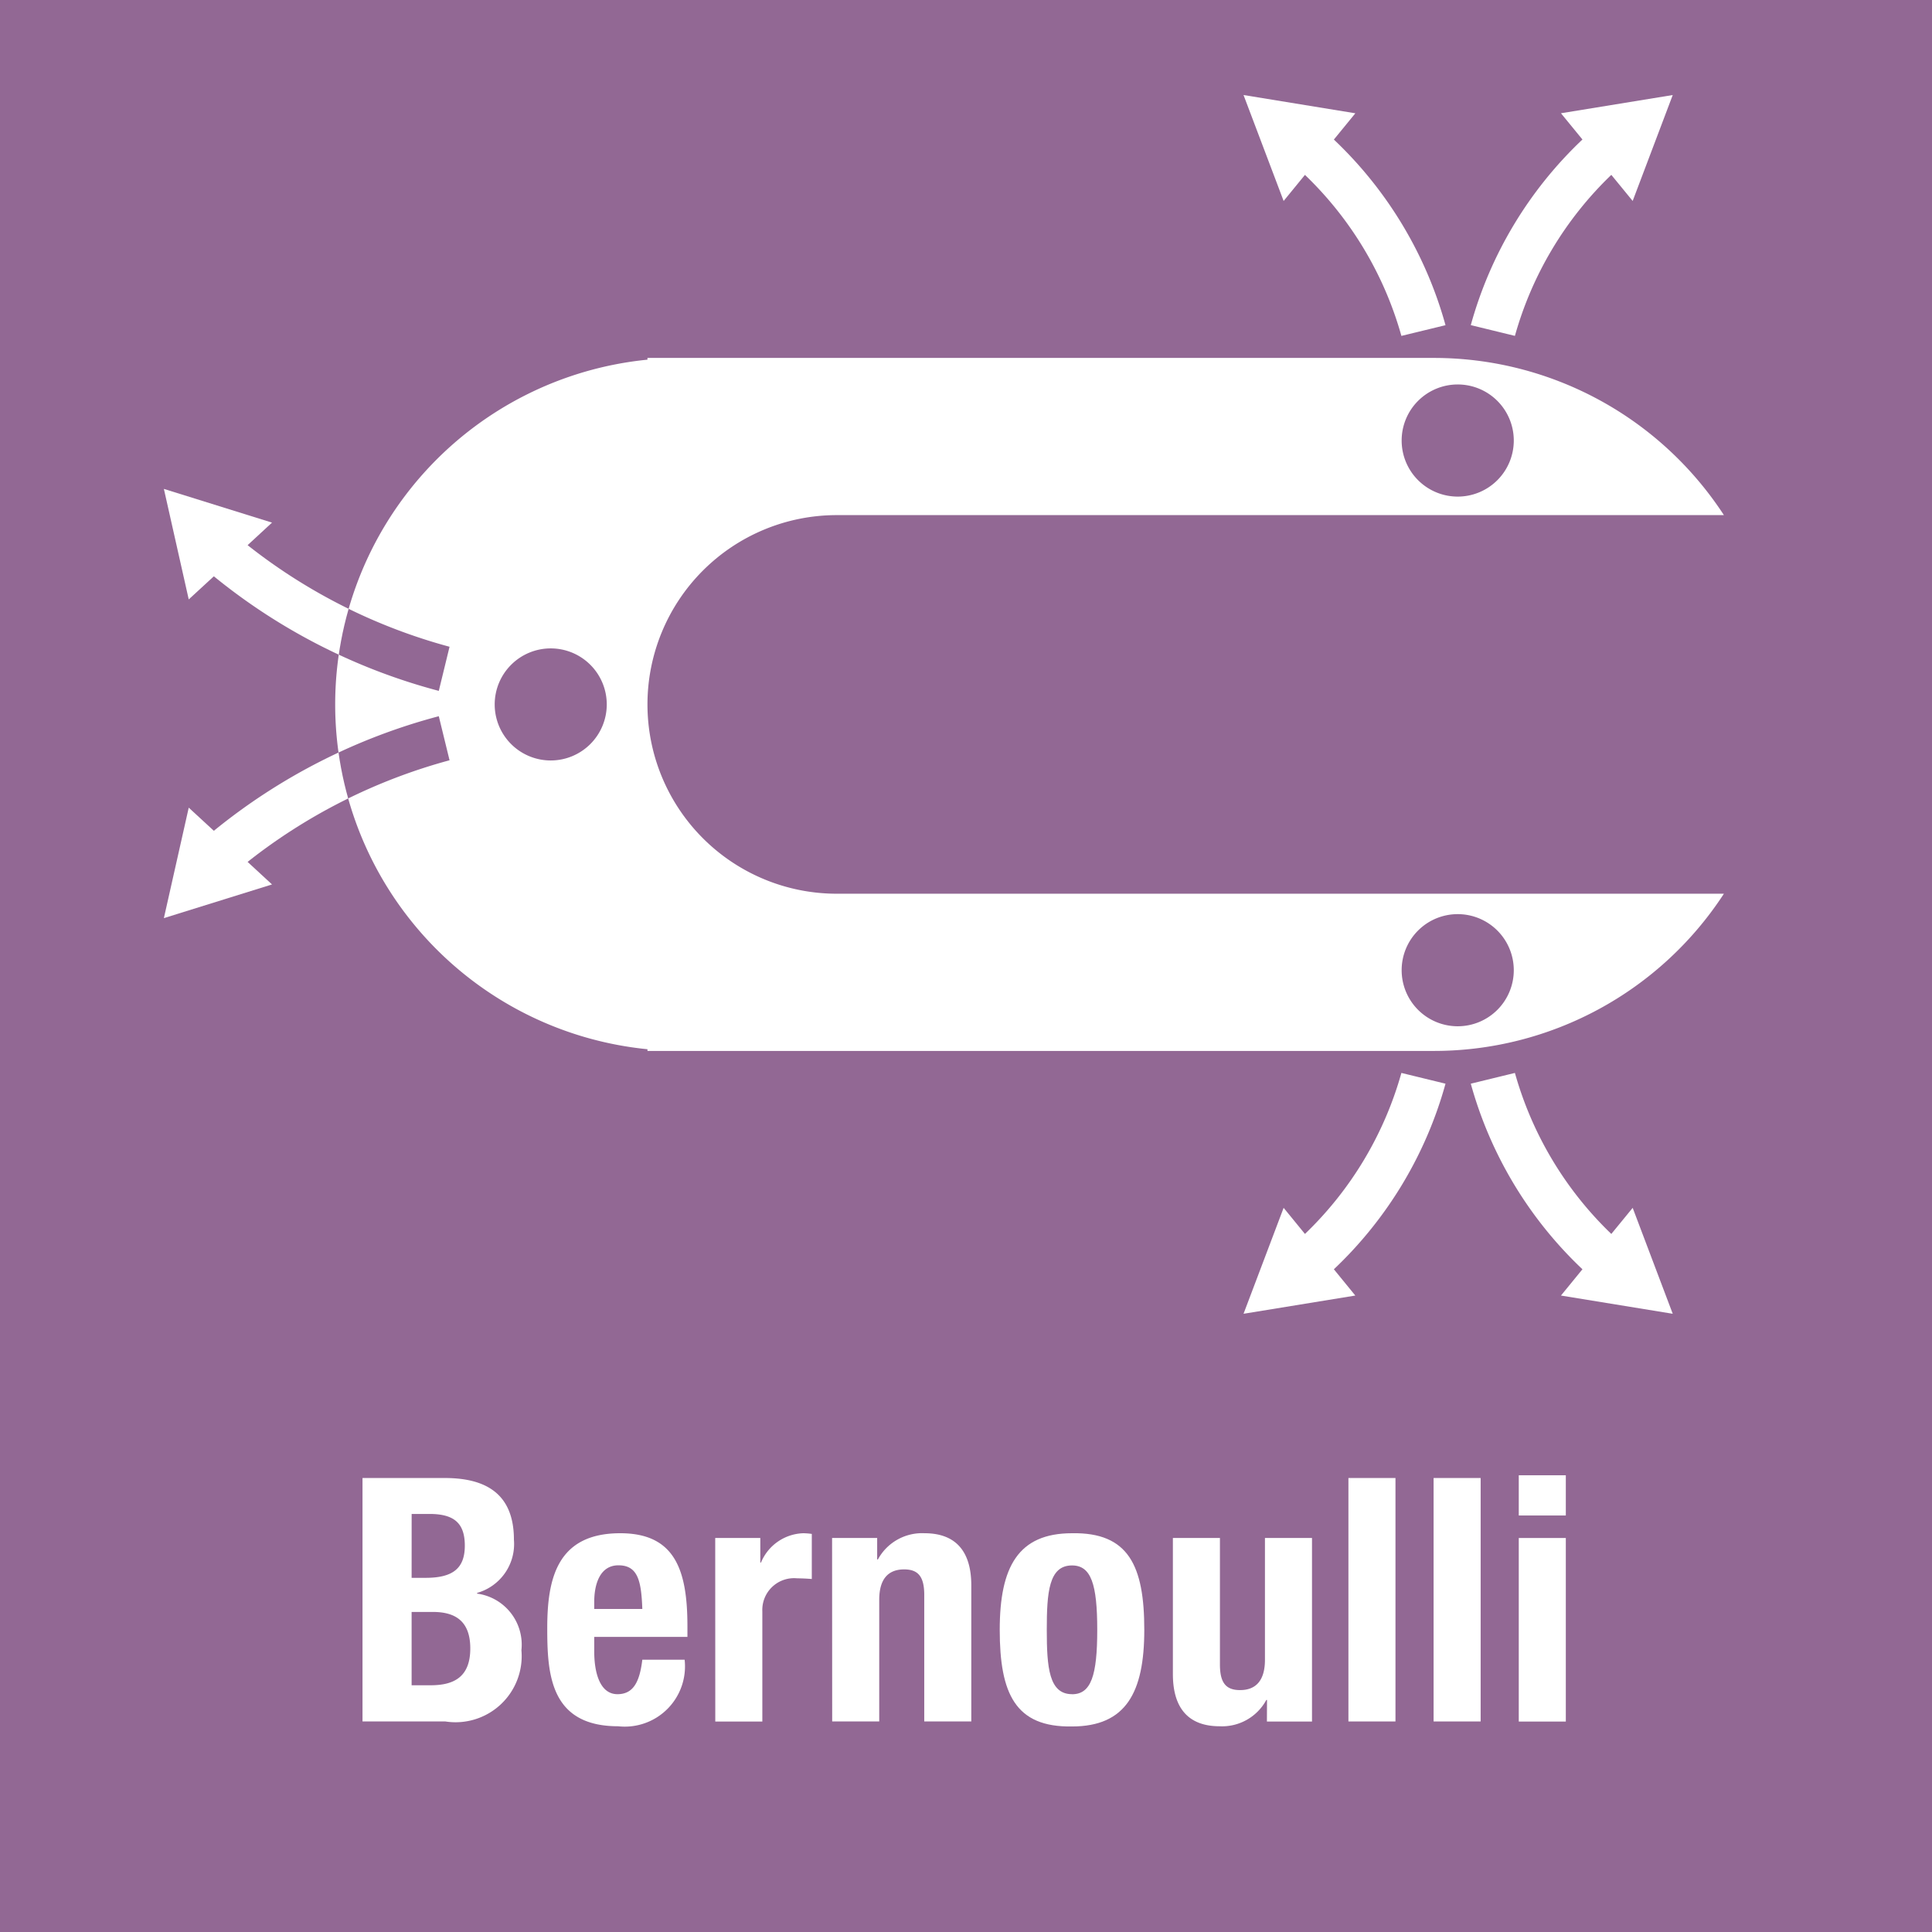 <svg xmlns="http://www.w3.org/2000/svg" width="59.995" height="59.998"><defs><clipPath id="a"><path d="M1350.312 1078.284a5.879 5.879 0 110-11.757h27.548a10.745 10.745 0 00-9.005-4.881h-24.422v.054a10.759 10.759 0 000 21.413v.053h24.422a10.739 10.739 0 009.005-4.882z" fill="none"/></clipPath></defs><g data-name="グループ 571"><path data-name="長方形 164" fill="#926894" d="M0 0h59.996v59.998H0z"/><g data-name="グループ 564" fill="#fff"><path data-name="パス 1630" d="M47.043 10.43a11.068 11.068 0 012.994-5l.663.81 1.244-3.289-3.471.566.667.815a12.524 12.524 0 00-3.467 5.764z"/><path data-name="パス 1631" d="M42.088 3.518l-3.472-.567 1.245 3.29.662-.81a11.07 11.07 0 012.995 5l1.37-.333a12.541 12.541 0 00-3.467-5.764z"/><path data-name="パス 1632" d="M50.037 38.318a11.074 11.074 0 01-2.994-5l-1.37.334a12.516 12.516 0 003.467 5.763l-.667.816 3.471.566-1.244-3.289z"/><path data-name="パス 1633" d="M43.518 33.318a11.066 11.066 0 01-2.995 5l-.662-.811-1.245 3.29 3.471-.566-.666-.816a12.524 12.524 0 003.467-5.763z"/></g><g data-name="グループ 565" fill="#fff"><path data-name="パス 1634" d="M13.626 22.241a18.554 18.554 0 00-6.985 3.558l-.78-.719-.772 3.431 3.358-1.046-.758-.7a17.462 17.462 0 016.271-3.156z"/><path data-name="パス 1635" d="M6.641 17.896a18.551 18.551 0 006.985 3.558l.334-1.37a17.442 17.442 0 01-6.271-3.155l.758-.7-3.358-1.047.772 3.432z"/></g><g data-name="グループ 567"><g data-name="グループ 566" fill="#fff"><path data-name="パス 1636" d="M11.257 45.897h2.553c1.249 0 2.149.466 2.149 1.916a1.578 1.578 0 01-1.143 1.652v.022a1.6 1.6 0 011.376 1.757 2.054 2.054 0 01-2.362 2.213h-2.573zm1.525 3.1h.434c.837 0 1.218-.286 1.218-1s-.35-.984-1.1-.984h-.551zm0 3.336h.593c.731 0 1.229-.265 1.229-1.144s-.5-1.133-1.165-1.133h-.657z"/><path data-name="パス 1637" d="M18.453 50.831v.455c0 .667.181 1.324.721 1.324.487 0 .688-.37.772-1.07h1.314a1.87 1.87 0 01-2.066 2.066c-2.117 0-2.2-1.631-2.2-3.05 0-1.525.3-2.944 2.267-2.944 1.7 0 2.086 1.143 2.086 2.891v.328zm1.493-.868c-.031-.869-.137-1.355-.741-1.355-.582 0-.752.6-.752 1.132v.223z"/><path data-name="パス 1638" d="M22.21 47.76h1.4v.763h.021a1.472 1.472 0 011.314-.911 2.154 2.154 0 01.264.021v1.4a6.297 6.297 0 00-.456-.021.986.986 0 00-1.08 1.026v3.421h-1.461z"/><path data-name="パス 1639" d="M25.839 47.76h1.4v.667h.022a1.561 1.561 0 011.45-.815c.911 0 1.451.5 1.451 1.62v4.225h-1.461v-3.928c0-.573-.191-.794-.625-.794-.5 0-.773.306-.773.942v3.78h-1.461z"/><path data-name="パス 1640" d="M33.29 47.612c1.758-.032 2.244 1.016 2.244 3 0 1.948-.571 3-2.244 3-1.759.031-2.245-1.017-2.245-3 0-1.952.571-3 2.245-3zm0 5c.593 0 .783-.582.783-2s-.19-2-.783-2c-.721 0-.784.836-.784 2s.067 1.998.784 1.998z"/><path data-name="パス 1641" d="M39.345 52.79h-.022a1.562 1.562 0 01-1.451.816c-.91 0-1.45-.5-1.45-1.62V47.76h1.461v3.929c0 .572.19.794.625.794.5 0 .773-.307.773-.943v-3.78h1.461v5.7h-1.4z"/><path data-name="パス 1642" d="M41.873 45.897h1.461v7.56h-1.461z"/><path data-name="パス 1643" d="M44.518 45.897h1.461v7.56h-1.461z"/><path data-name="パス 1644" d="M47.163 45.812h1.461v1.249h-1.461zm0 1.948h1.461v5.7h-1.461z"/></g></g><path data-name="パス 1645" d="M20.106 21.874a5.879 5.879 0 015.879-5.878h27.548a10.745 10.745 0 00-9.005-4.881H20.106v.054a10.759 10.759 0 000 21.413v.053h24.422a10.739 10.739 0 009.005-4.882H25.985a5.879 5.879 0 01-5.879-5.879zm25.16-9.935a1.741 1.741 0 11-1.74 1.74 1.74 1.74 0 011.74-1.74zM17.102 23.615a1.74 1.74 0 111.74-1.741 1.741 1.741 0 01-1.74 1.741zm28.164 4.772a1.741 1.741 0 11-1.74 1.741 1.74 1.74 0 011.74-1.741z" fill="#fff"/><g data-name="グループ 570"><g data-name="グループ 569" clip-path="url(#a)" transform="translate(-1324.327 -1050.531)"><g data-name="グループ 568" fill="#926894"><path data-name="パス 1646" d="M1337.953 1072.772a18.554 18.554 0 00-6.985 3.558l-.78-.719-.772 3.431 3.358-1.046-.758-.7a17.462 17.462 0 016.271-3.156z"/><path data-name="パス 1647" d="M1330.968 1068.427a18.551 18.551 0 006.985 3.558l.334-1.37a17.442 17.442 0 01-6.271-3.155l.758-.7-3.358-1.047.772 3.432z"/></g></g></g></g></svg>